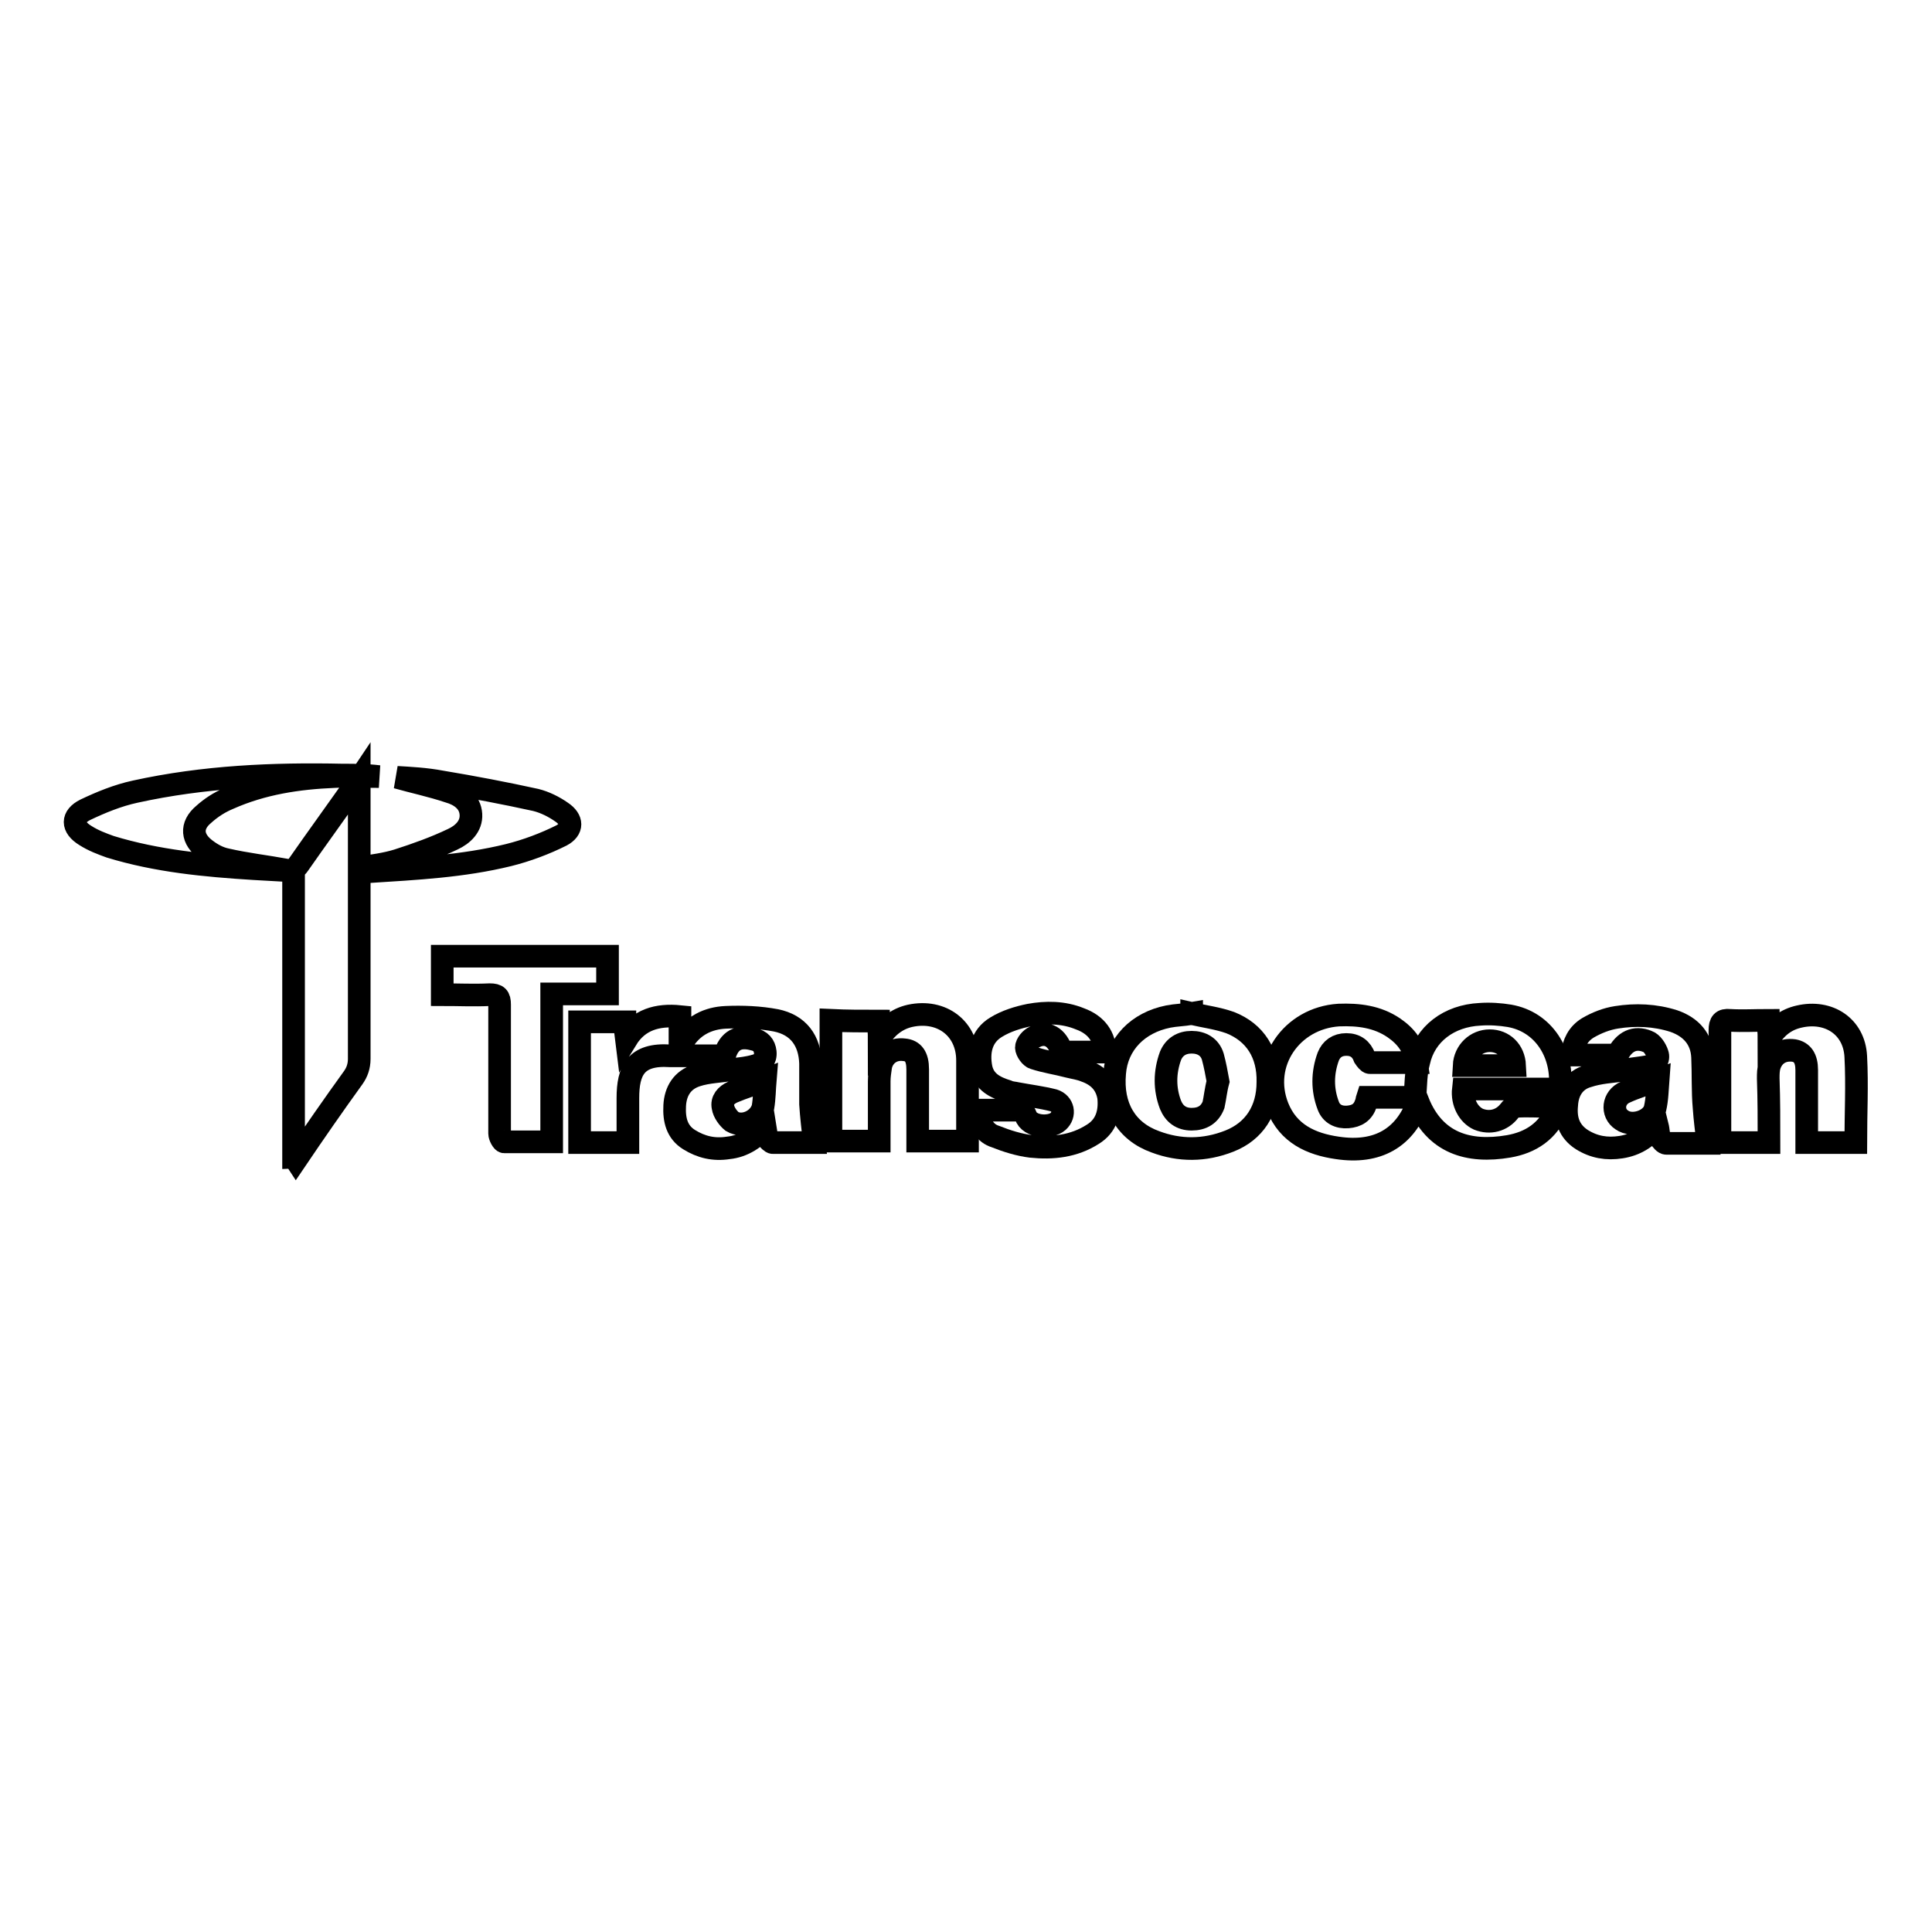 <?xml version="1.0" encoding="utf-8"?>
<!-- Svg Vector Icons : http://www.onlinewebfonts.com/icon -->
<!DOCTYPE svg PUBLIC "-//W3C//DTD SVG 1.1//EN" "http://www.w3.org/Graphics/SVG/1.1/DTD/svg11.dtd">
<svg version="1.1" xmlns="http://www.w3.org/2000/svg" xmlns:xlink="http://www.w3.org/1999/xlink" x="0px" y="0px" viewBox="0 0 256 256" enable-background="new 0 0 256 256" xml:space="preserve">
<g><g><path stroke-width="3" fill-opacity="0" stroke="#000000"  d="M38.9,153.4c0-12.6,0-25.3,0-38c-1.8-0.1-3.6-0.2-5.3-0.3c-6.4-0.4-12.8-1-19-2.9c-1.1-0.4-2.2-0.8-3.3-1.5c-1.8-1.1-1.8-2.5,0-3.4c2.1-1,4.3-1.9,6.6-2.4c9.1-2,18.3-2.4,27.5-2.2c1.6,0,3.2,0,4.8,0.2c-2,0-4-0.1-5.9,0c-4.8,0.2-9.5,0.9-14,2.9c-1.2,0.5-2.3,1.2-3.3,2.1c-1.8,1.5-1.6,3.3,0.3,4.7c0.8,0.6,1.7,1.1,2.7,1.3c2.6,0.6,5.3,0.9,8,1.4c0.7,0.1,1.2-0.2,1.6-0.8c2.3-3.3,4.7-6.6,7.1-10c0.2-0.3,0.5-0.6,0.9-1.2c0,4,0,7.7,0,11.7c1.8-0.3,3.5-0.5,5.1-1c2.5-0.8,5-1.7,7.3-2.8c1.3-0.6,2.5-1.7,2.4-3.3c-0.1-1.7-1.5-2.6-2.9-3c-2.4-0.8-4.8-1.3-6.9-1.9c1.7,0.1,3.8,0.2,5.9,0.6c4.2,0.7,8.4,1.5,12.5,2.4c1.2,0.3,2.4,0.9,3.4,1.6c1.5,1,1.5,2.3,0,3.1c-2.2,1.1-4.6,2-7,2.6c-6.1,1.5-12.3,1.8-18.5,2.2c-0.4,0-0.8,0-1.3,0.1c0,0.5,0,1,0,1.5c0,7.8,0,15.5,0,23.2c0,1-0.3,1.8-0.8,2.5c-2.6,3.6-5.1,7.2-7.6,10.9C39,153.4,39,153.4,38.9,153.4z"/><path stroke-width="3" fill-opacity="0" stroke="#000000"  d="M206.4,146.8c-1.2,3.1-3.6,4.6-6.5,5.1c-5.3,0.9-9.8-0.4-12-5.9c-1.7,4.8-5.4,6.9-10.7,6.1c-3.5-0.5-6.5-1.9-7.9-5.4c-2.3-5.8,1.8-11.8,8.1-12.2c2.6-0.1,5.1,0.2,7.3,1.7c1.6,1.1,2.7,2.5,3,4.6c-2.1,0-4.2,0-6.2,0c-0.2,0-0.5-0.4-0.7-0.7c-0.4-1.1-1.2-1.7-2.4-1.7c-1.2,0-2,0.6-2.4,1.6c-0.8,2.2-0.8,4.4,0,6.5c0.4,1.1,1.4,1.6,2.6,1.5c1.2-0.1,2-0.6,2.4-1.8c0.1-0.2,0.1-0.5,0.2-0.8c2.1,0,4.3,0,6.3,0c0.1-1.7,0.1-3.2,0.5-4.7c0.8-3.7,4-6.1,8.1-6.3c1.3-0.1,2.7,0,3.9,0.2c4.6,0.8,7.2,5.1,6.7,9.7c-4.3,0-8.5,0-12.8,0c-0.2,1.8,0.7,3.4,2,4c1.5,0.6,3.1,0.2,4.1-1.1c0.2-0.3,0.6-0.6,0.9-0.6c1.4-0.1,2.9,0,4.3,0C205.7,146.7,206,146.7,206.4,146.8z M200.7,141.2c-0.1-2-1.5-3.3-3.3-3.3c-1.8,0-3.3,1.4-3.4,3.3C196.2,141.2,198.5,141.2,200.7,141.2z"/><path stroke-width="3" fill-opacity="0" stroke="#000000"  d="M107.9,151.4c-1.7,0-3.6,0-5.5,0c-0.2,0-0.6-0.4-0.7-0.6c-0.2-0.4-0.2-0.9-0.3-1.5c-1.3,1.5-2.9,2.6-4.9,2.8c-1.9,0.3-3.6-0.1-5.2-1.1c-1.6-1-2-2.6-1.9-4.5c0.1-1.9,1-3.4,2.9-4c1.5-0.5,3.2-0.5,4.8-0.8c1-0.1,2-0.2,3-0.5c0.8-0.2,1.4-0.8,1.3-1.8c-0.1-0.9-0.6-1.5-1.6-1.7c-1.9-0.5-3.2,0.1-3.8,2.2c-1.5,0-3,0-4.6,0c-0.9,0-1.8,0-2.6,0c-4.6-0.3-5.6,2-5.6,5.6c0,2,0,3.9,0,5.9c-2.2,0-4.2,0-6.4,0c0-5.3,0-10.6,0-16c2,0,3.9,0,6,0c0,0.8,0.1,1.5,0.2,2.3c1.6-2.6,4.1-3.3,7.1-3c0,1.1,0,2.2,0,3.3c0.2,0,0.3,0,0.4,0c1.3-2.1,3.3-3.1,5.7-3.2c2.2-0.1,4.5,0,6.6,0.4c3,0.6,4.5,2.7,4.6,5.7c0,1.8,0,3.6,0,5.4C107.5,147.9,107.7,149.6,107.9,151.4z M101.4,143.1c-1.5,0.6-2.9,1-4.3,1.6c-0.9,0.4-1.5,1.1-1.3,2c0.1,0.7,0.7,1.5,1.2,1.9c1.5,0.9,3.7-0.2,4.1-1.9C101.3,145.5,101.3,144.3,101.4,143.1z"/><path stroke-width="3" fill-opacity="0" stroke="#000000"  d="M58.6,131.8c0-1.8,0-3.3,0-5.1c7.3,0,14.5,0,21.9,0c0,1.6,0,3.2,0,5c-2.4,0-4.8,0-7.4,0c0,6.6,0,13.1,0,19.6c-2.2,0-4.3,0-6.3,0c-0.2,0-0.6-0.7-0.6-1.1c0-4.5,0-9,0-13.5c0-1.2,0-2.4,0-3.6c0-1-0.3-1.3-1.3-1.3C62.8,131.9,60.8,131.8,58.6,131.8z"/><path stroke-width="3" fill-opacity="0" stroke="#000000"  d="M157.9,134.3c1.7,0.4,3.4,0.6,5.1,1.2c3.3,1.3,5.1,4.1,5,7.9c0,3.7-1.8,6.5-5.1,7.8c-3.3,1.3-6.6,1.3-9.8,0.1c-3.9-1.4-5.8-4.7-5.4-9.1c0.3-3.9,3.1-6.7,7.1-7.5c1-0.2,2-0.2,3.1-0.4C157.9,134.4,157.9,134.3,157.9,134.3z M161.4,143.3c-0.2-1.1-0.4-2.2-0.7-3.3c-0.4-1.3-1.5-1.9-2.8-1.9s-2.3,0.6-2.8,1.8c-0.8,2.2-0.8,4.4,0,6.5c0.5,1.2,1.4,1.9,2.8,1.9c1.4,0,2.4-0.6,2.9-1.9C161,145.5,161.1,144.4,161.4,143.3z"/><path stroke-width="3" fill-opacity="0" stroke="#000000"  d="M116.4,135.3c0,0.8,0.1,1.5,0.1,2.3c1-1.5,2.3-2.6,4.1-3c4.2-0.9,7.6,1.7,7.6,5.9c0,3.5,0,7.1,0,10.7c-2.2,0-4.3,0-6.6,0c0-0.9,0-1.7,0-2.6c0-2.3,0-4.6,0-6.9c0-1.7-0.6-2.5-1.8-2.6c-1.5-0.2-2.8,0.7-3.1,2.2c-0.1,0.7-0.2,1.3-0.2,2c0,2.6,0,5.3,0,7.9c-2.2,0-4.2,0-6.4,0c0-5.3,0-10.6,0-16C112.2,135.3,114.2,135.3,116.4,135.3z"/><path stroke-width="3" fill-opacity="0" stroke="#000000"  d="M234.4,151.4c-2.2,0-4.2,0-6.4,0c0-0.4-0.1-0.8-0.1-1.2c0-4.6,0-9.1,0-13.7c0-1,0.3-1.4,1.3-1.3c1.7,0.1,3.3,0,5.1,0c0,0.9,0.1,1.6,0.1,2.4c1-1.5,2.2-2.5,4-2.9c3.9-0.9,7.3,1.3,7.5,5.3c0.2,3.8,0,7.6,0,11.4c-2.2,0-4.2,0-6.5,0c0-1,0-2.1,0-3.1c0-2.1,0-4.3,0-6.5c0-1.6-0.6-2.4-1.7-2.6c-1.5-0.2-2.7,0.5-3.2,1.9c-0.2,0.6-0.2,1.2-0.2,1.8C234.4,145.7,234.4,148.5,234.4,151.4z"/><path stroke-width="3" fill-opacity="0" stroke="#000000"  d="M219.6,149.1c-1.4,1.7-2.9,2.6-4.8,2.9c-1.9,0.3-3.6,0-5.2-1c-1.7-1.1-2.2-2.7-2-4.6c0.1-1.8,1-3.3,2.8-3.8c1.5-0.5,3.2-0.6,4.8-0.8c1.1-0.2,2.2-0.3,3.3-0.5c0.8-0.2,1.4-0.9,1.1-1.7c-0.2-0.6-0.7-1.4-1.3-1.6c-1.7-0.7-3.1,0-4,1.8c-1.9,0-3.9,0-6,0c0.2-1.6,0.8-2.8,2.1-3.6c1.2-0.7,2.5-1.2,3.8-1.4c2.5-0.4,5.1-0.3,7.6,0.5c2.3,0.8,3.7,2.4,3.8,4.8c0.1,2.2,0,4.5,0.2,6.7c0.1,1.5,0.3,3,0.5,4.7c-1.7,0-3.6,0-5.5,0c-0.3,0-0.6-0.4-0.8-0.7C219.7,150.3,219.8,149.9,219.6,149.1z M219.7,143.1c-1.6,0.6-3,1-4.3,1.6c-1.7,0.7-1.9,2.8-0.5,3.7c1.4,1,4,0.1,4.4-1.5C219.6,145.6,219.6,144.4,219.7,143.1z"/><path stroke-width="3" fill-opacity="0" stroke="#000000"  d="M129.7,147.1c1.9,0,3.7,0,5.4,0c0.3,0,0.7,0.4,0.8,0.7c0.5,1.6,3.3,1.7,4.3,0.8c1-0.9,0.7-2.4-0.6-2.8c-1.6-0.4-3.2-0.6-4.8-0.9c-0.4-0.1-0.9-0.1-1.3-0.3c-1.6-0.5-3.1-1.2-3.5-3.1c-0.4-2.1,0-4.2,2-5.4c1.3-0.8,2.9-1.3,4.4-1.6c2.2-0.4,4.5-0.4,6.7,0.5c2.2,0.8,3.3,2.4,3.3,4.4c-1.9,0-3.8,0-5.7,0c-0.6-2-2-2.8-3.6-2c-0.5,0.2-1.1,0.9-1.1,1.4c0,0.5,0.6,1.3,1,1.4c1.5,0.5,3,0.7,4.5,1.1c0.8,0.2,1.6,0.3,2.3,0.6c1.7,0.6,2.8,1.7,3.1,3.5c0.2,2-0.3,3.8-2.1,4.9c-2.5,1.6-5.3,1.9-8.2,1.6c-1.6-0.2-3.2-0.7-4.7-1.3C130.6,150.2,129.7,149,129.7,147.1z"/></g></g>
</svg>